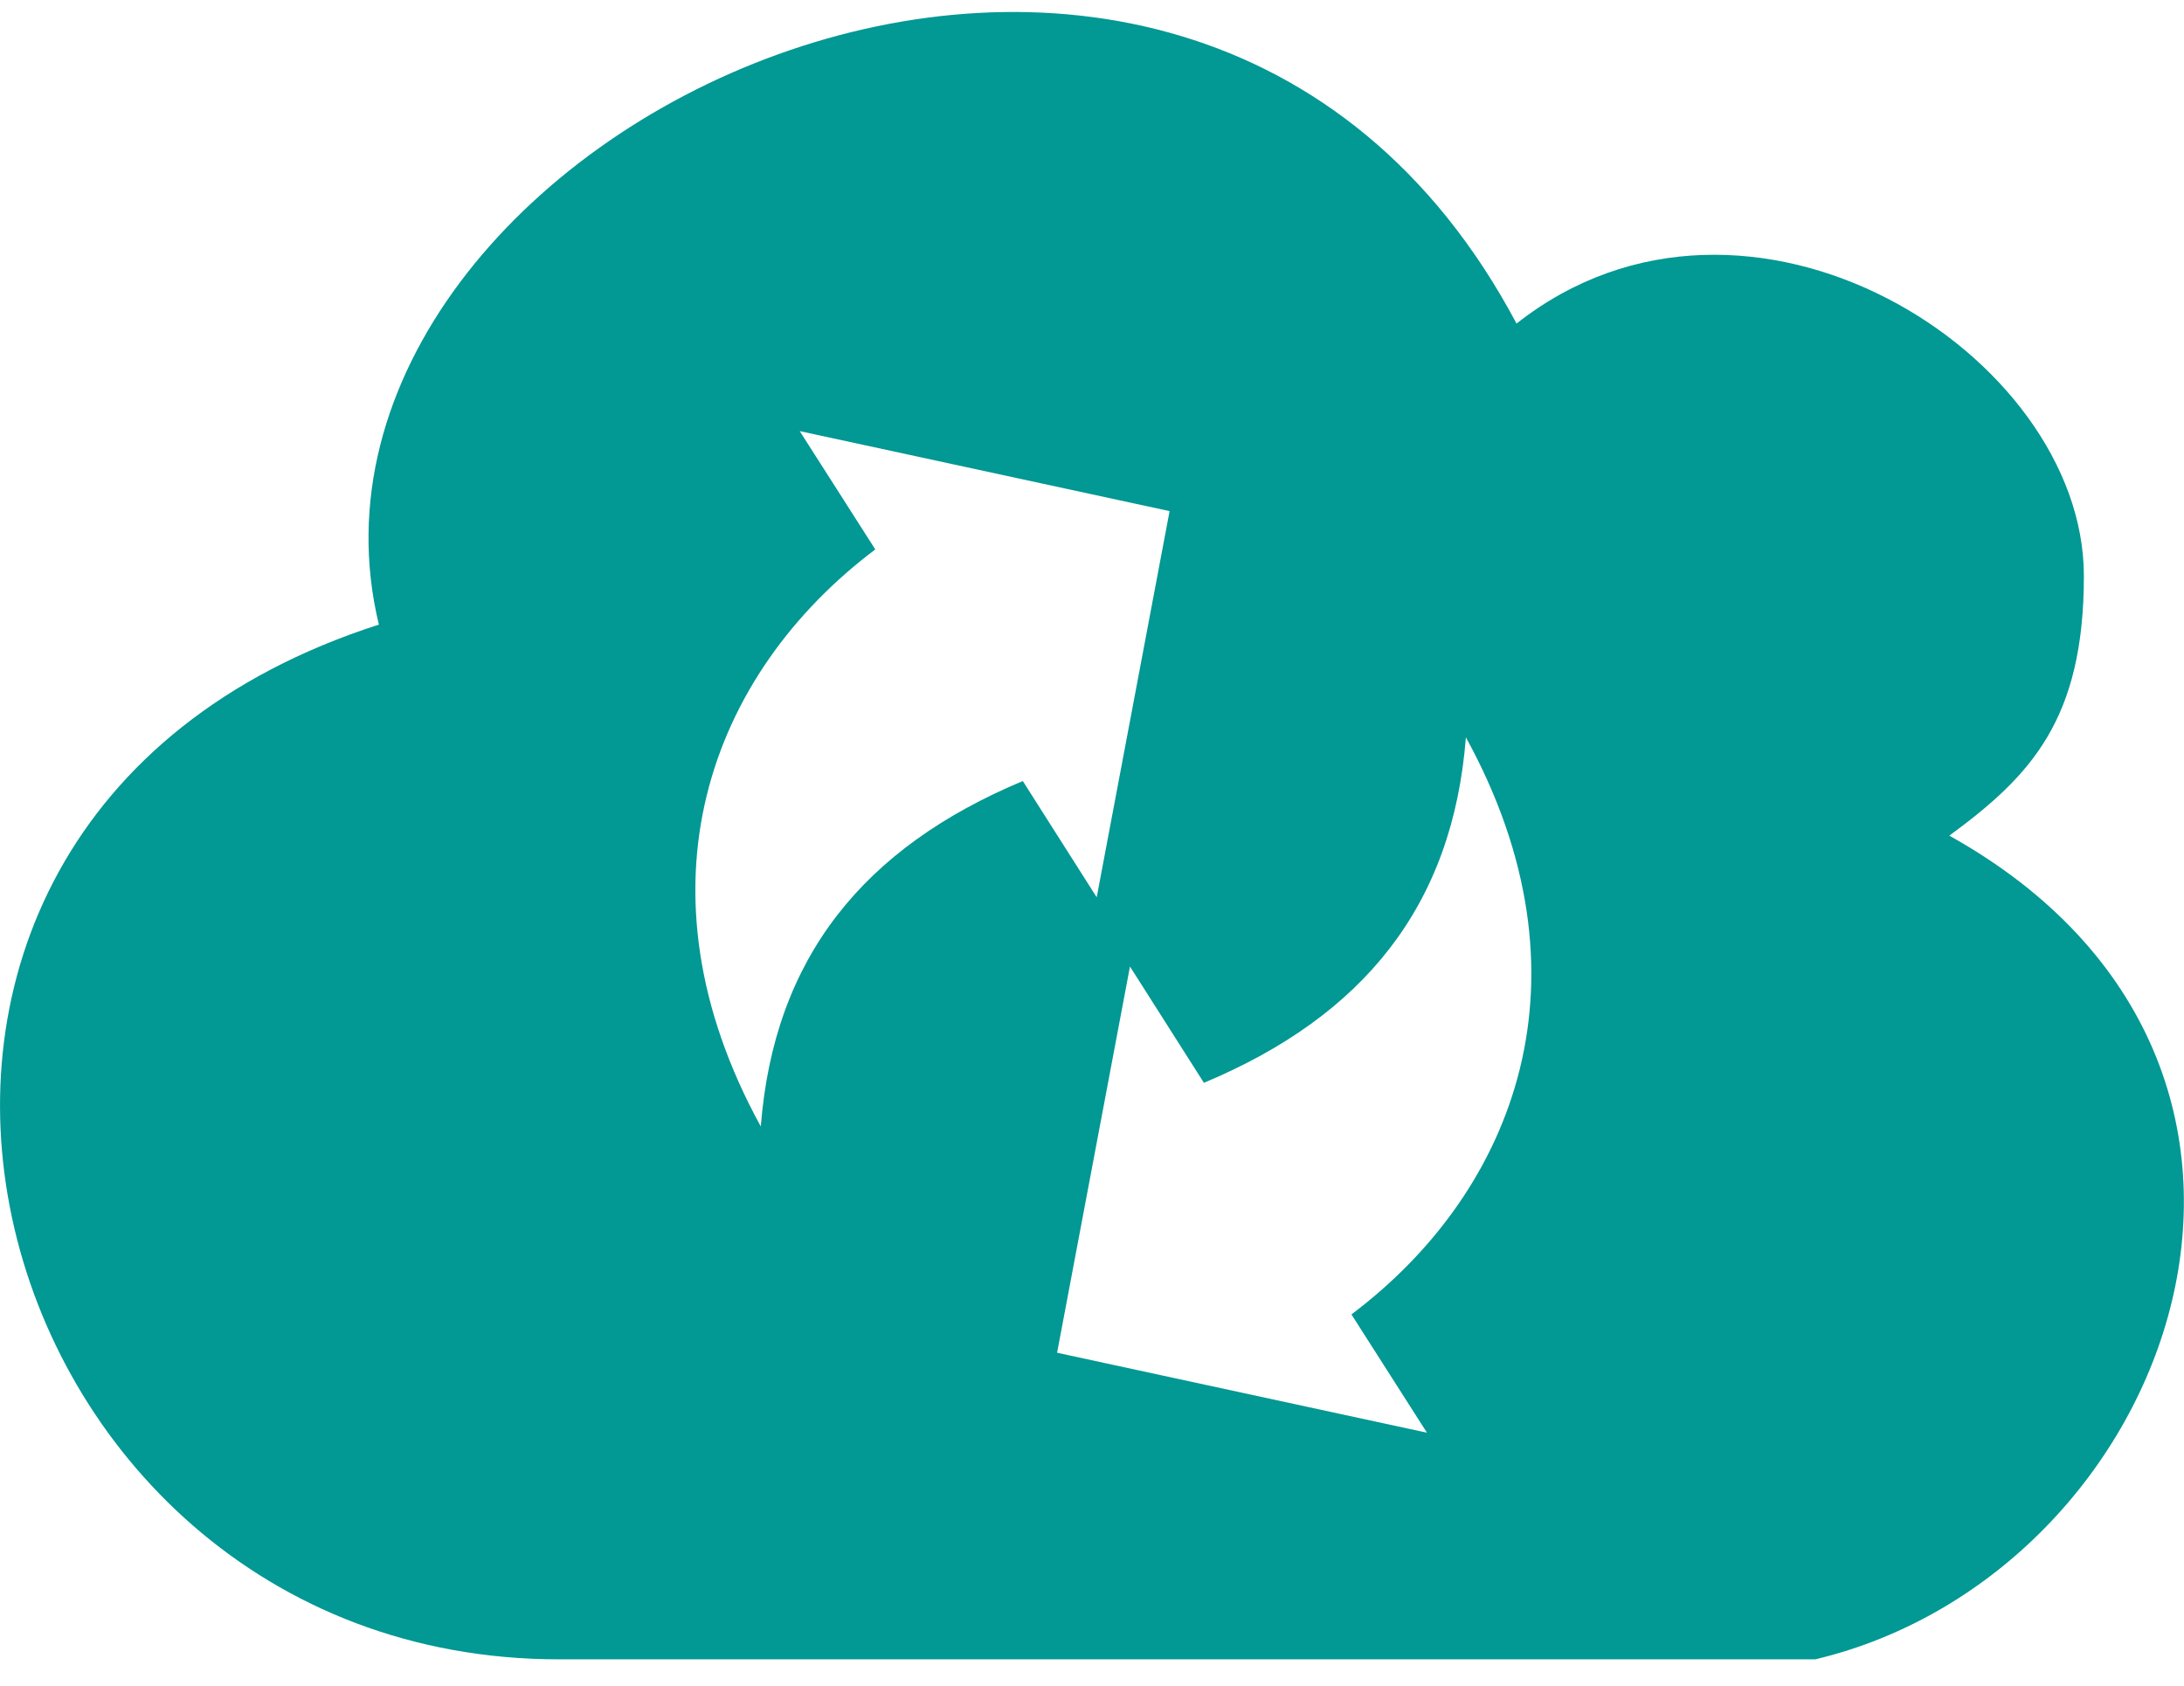 <svg width="57" height="44" viewBox="0 0 57 44" fill="none" xmlns="http://www.w3.org/2000/svg">
<path fill-rule="evenodd" clip-rule="evenodd" d="M39.58 8.445C45.606 3.695 54.387 9.232 54.387 15.031C54.387 18.776 53.009 20.245 50.875 21.81C61.637 27.807 56.766 41.071 47.378 43.308H14.587C-0.814 43.308 -6.51 21.569 9.888 16.302C6.812 3.531 30.845 -7.998 39.58 8.445ZM27.589 35.306L29.491 25.226L31.421 28.261C35.577 26.521 37.915 23.651 38.258 19.244C41.672 25.463 39.603 31.044 35.271 34.306L37.242 37.393L27.589 35.306ZM30.525 13.34L28.623 23.419L26.694 20.385C22.538 22.124 20.2 24.994 19.856 29.401C16.442 23.182 18.511 17.602 22.844 14.34L20.872 11.252L30.525 13.34Z" fill="#029894"/>
</svg>
